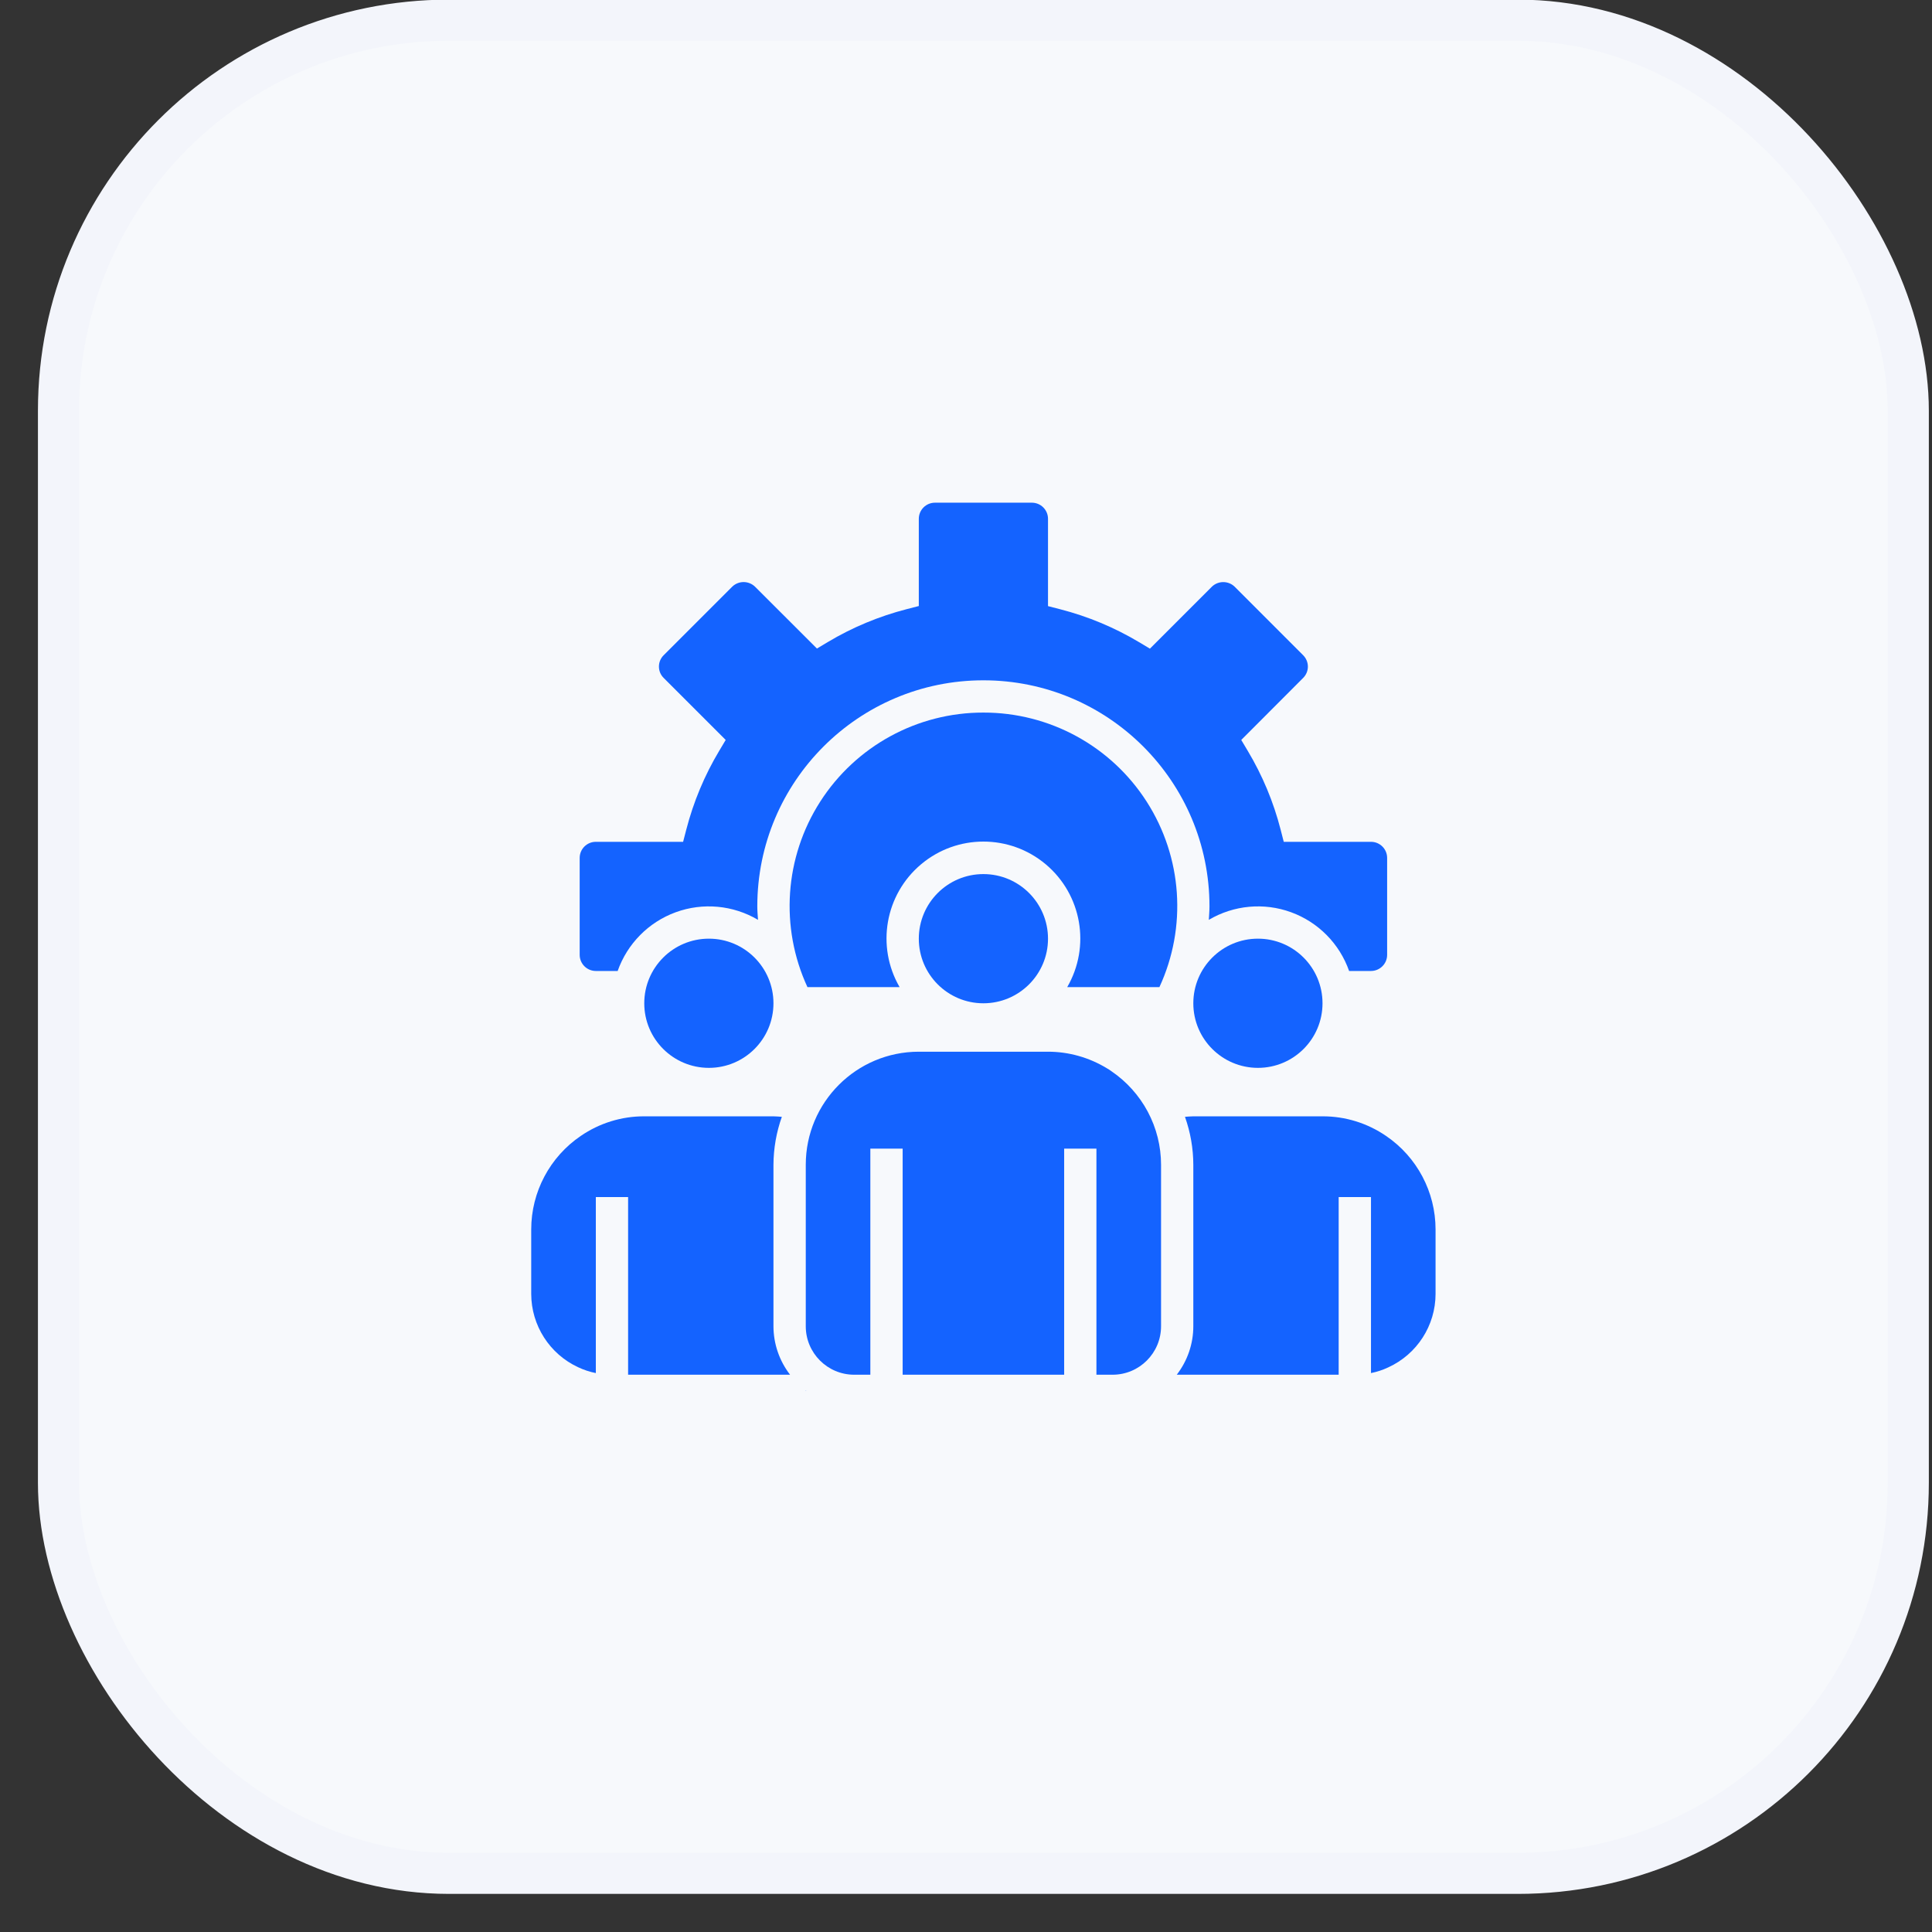 <svg xmlns="http://www.w3.org/2000/svg" width="47" height="47" viewBox="0 0 47 47" fill="none"><rect x="0" y="0" width="47" height="47" fill="#333333" stroke="none"/><rect x="1.423" y="0.491" width="45" height="45.082" rx="9.5" fill="#F7F9FC" stroke="#F3F5FB"></rect><g clip-path="url(#clip0_951_5735)"><path d="M32.173 24.407C32.173 25.275 31.47 25.978 30.602 25.978C29.734 25.978 29.03 25.275 29.03 24.407C29.03 23.539 29.734 22.835 30.602 22.835C31.47 22.835 32.173 23.539 32.173 24.407Z" fill="#1463FF"></path><path d="M18.816 24.407C18.816 25.275 18.113 25.978 17.245 25.978C16.377 25.978 15.673 25.275 15.673 24.407C15.673 23.539 16.377 22.835 17.245 22.835C18.113 22.835 18.816 23.539 18.816 24.407Z" fill="#1463FF"></path><path d="M25.495 22.836C25.495 23.703 24.791 24.407 23.923 24.407C23.055 24.407 22.352 23.703 22.352 22.836C22.352 21.968 23.055 21.264 23.923 21.264C24.791 21.264 25.495 21.968 25.495 22.836Z" fill="#1463FF"></path><path d="M19.22 33.443C18.959 33.105 18.817 32.691 18.816 32.264V28.336C18.818 27.938 18.887 27.544 19.02 27.169C18.952 27.165 18.885 27.157 18.816 27.157H15.673C15.122 27.155 14.583 27.322 14.128 27.634C13.375 28.146 12.924 28.997 12.923 29.907V31.478C12.925 32.245 13.371 32.941 14.067 33.262C14.203 33.326 14.347 33.374 14.495 33.403V29.121H15.28V33.443H19.22Z" fill="#1463FF"></path><path d="M19.614 33.836C19.61 33.833 19.606 33.828 19.602 33.825V33.836H19.614Z" fill="#1463FF"></path><path d="M27.922 27.044C27.712 26.651 27.41 26.314 27.041 26.062C27.005 26.035 26.967 26.01 26.927 25.988C26.495 25.725 26 25.585 25.495 25.585H22.352C20.833 25.585 19.602 26.817 19.602 28.335V32.264C19.602 32.915 20.13 33.443 20.78 33.443H21.173V27.943H21.959V33.443H25.888V27.943H26.673V33.443H27.066C27.717 33.443 28.245 32.915 28.245 32.264V28.335C28.245 27.885 28.134 27.442 27.922 27.044Z" fill="#1463FF"></path><path d="M33.72 27.635C33.265 27.322 32.725 27.155 32.173 27.157H29.03C28.962 27.157 28.895 27.165 28.827 27.169C28.96 27.544 29.029 27.938 29.03 28.336V32.264C29.03 32.691 28.888 33.105 28.627 33.443H32.566V29.121H33.352V33.403C33.498 33.374 33.639 33.327 33.773 33.264C34.472 32.944 34.922 32.247 34.923 31.478V29.907C34.922 28.997 34.472 28.147 33.72 27.635Z" fill="#1463FF"></path><path d="M23.923 17.335C22.317 17.332 20.82 18.149 19.953 19.502C19.086 20.854 18.969 22.556 19.643 24.014H21.885C21.31 23.023 21.53 21.763 22.407 21.026C23.283 20.289 24.563 20.289 25.44 21.026C26.317 21.763 26.537 23.023 25.962 24.014H28.205C28.88 22.555 28.763 20.854 27.895 19.501C27.028 18.148 25.53 17.332 23.923 17.335Z" fill="#1463FF"></path><path d="M33.352 20.479H31.23L31.154 20.183C30.981 19.509 30.711 18.862 30.353 18.264L30.196 18.001L31.702 16.492C31.775 16.419 31.817 16.32 31.817 16.216C31.817 16.113 31.775 16.013 31.702 15.94L30.034 14.271C29.88 14.124 29.637 14.124 29.483 14.271L27.974 15.78L27.712 15.623C27.113 15.265 26.466 14.995 25.79 14.821L25.495 14.745V12.621C25.495 12.404 25.319 12.229 25.102 12.229H22.745C22.528 12.229 22.352 12.404 22.352 12.621V14.743L22.057 14.819C21.382 14.993 20.735 15.262 20.137 15.62L19.874 15.777L18.366 14.271C18.211 14.123 17.968 14.123 17.814 14.271L16.145 15.94C16.071 16.013 16.03 16.112 16.03 16.216C16.03 16.32 16.071 16.419 16.145 16.492L17.654 18.001L17.497 18.264C17.139 18.862 16.869 19.509 16.695 20.183L16.618 20.479H14.495C14.278 20.479 14.102 20.654 14.102 20.871V23.229C14.102 23.445 14.278 23.621 14.495 23.621H15.026C15.26 22.958 15.778 22.433 16.439 22.192C17.1 21.951 17.834 22.019 18.44 22.377C18.433 22.268 18.423 22.16 18.423 22.05C18.423 19.012 20.886 16.55 23.923 16.55C26.961 16.55 29.423 19.012 29.423 22.05C29.423 22.16 29.413 22.268 29.407 22.377C30.013 22.019 30.747 21.951 31.408 22.192C32.069 22.433 32.587 22.958 32.82 23.621H33.352C33.569 23.621 33.745 23.445 33.745 23.229V20.871C33.745 20.654 33.569 20.479 33.352 20.479Z" fill="#1463FF"></path></g><defs><clipPath id="clip0_951_5735"><rect width="22" height="22" fill="white" transform="translate(12.923 12.032)"></rect></clipPath></defs></svg>